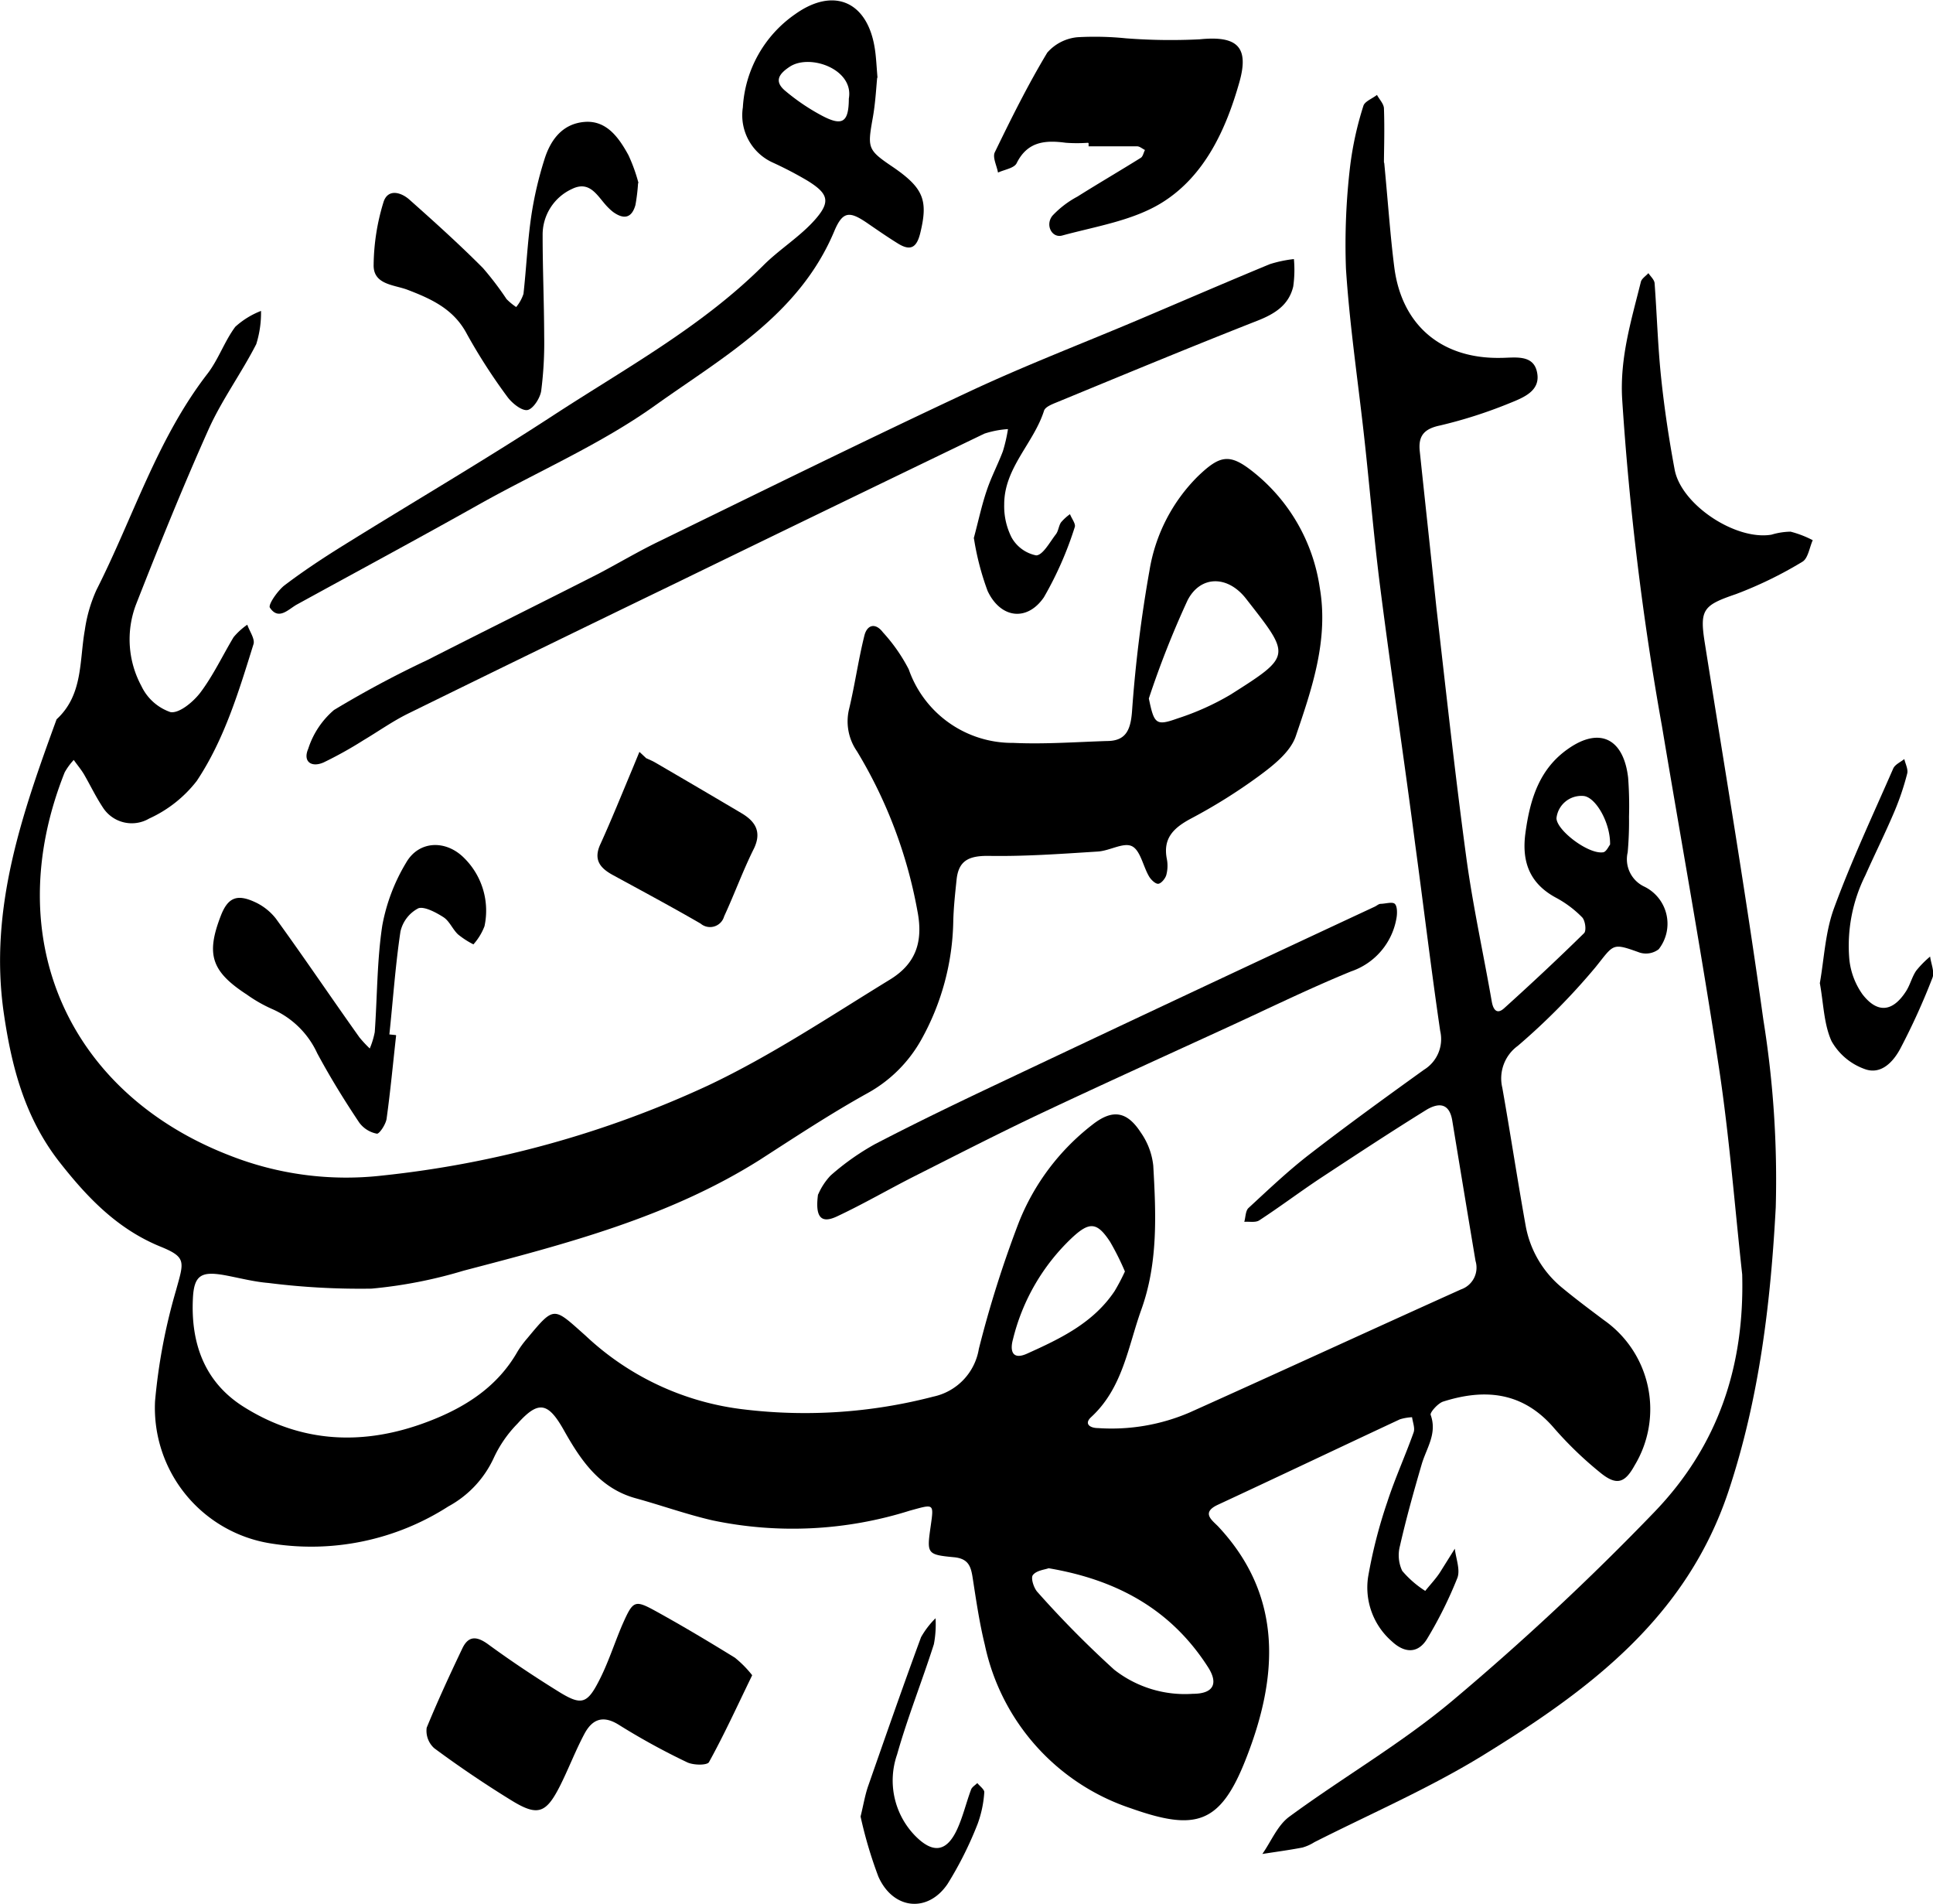 <svg xmlns="http://www.w3.org/2000/svg" viewBox="0 0 174.55 171.9"><g id="Layer_2" data-name="Layer 2"><g id="Layer_1-2" data-name="Layer 1"><path d="M125,14.74c.36,3.8.55,6.63.91,9.43.69,5.24,4.3,8.23,9.58,8.14,1.22,0,2.87-.34,3.27,1.15.49,1.85-1.24,2.45-2.59,3a42.23,42.23,0,0,1-6.12,1.95c-1.52.31-2,1-1.84,2.38.49,4.65,1,9.31,1.49,14,.87,7.56,1.69,15.12,2.71,22.65.59,4.34,1.54,8.64,2.3,13,.14.77.49,1.15,1.11.59,2.45-2.21,4.87-4.47,7.22-6.78.23-.22.11-1.15-.18-1.44a9.75,9.75,0,0,0-2.33-1.75c-2.42-1.29-3.14-3.28-2.78-5.88.41-3,1.24-5.76,3.86-7.58,2.85-2,5-.91,5.41,2.61a34.34,34.34,0,0,1,.08,3.52,31.4,31.4,0,0,1-.12,3.22,2.73,2.73,0,0,0,1.51,3.1,3.73,3.73,0,0,1,1.29,5.65,1.9,1.9,0,0,1-1.72.3c-2.53-.91-2.3-.77-4,1.34a59.83,59.83,0,0,1-7,7.08,3.63,3.63,0,0,0-1.4,3.79c.73,4.13,1.36,8.28,2.1,12.41a9.4,9.4,0,0,0,3.36,5.69c1.21,1,2.46,1.93,3.71,2.87a9.82,9.82,0,0,1,2.77,13.13c-.85,1.54-1.58,1.84-3,.72a33.33,33.33,0,0,1-4.4-4.25c-2.79-3.14-6.18-3.42-9.89-2.24-.48.16-1.21,1-1.12,1.2.61,1.71-.39,3-.82,4.49-.71,2.43-1.39,4.86-1.95,7.32a3.3,3.3,0,0,0,.2,2.27,9.16,9.16,0,0,0,2.08,1.81c.46-.58,1-1.14,1.38-1.75s.86-1.37,1.29-2.06c.1.89.51,1.9.23,2.64a37.48,37.48,0,0,1-2.71,5.46c-.84,1.42-2.08,1.32-3.2.27a6.44,6.44,0,0,1-2.15-5.82,44.4,44.4,0,0,1,1.73-6.76c.69-2.13,1.63-4.18,2.38-6.29.14-.39-.08-.91-.14-1.37a4.37,4.37,0,0,0-1.1.19c-5.48,2.56-10.94,5.16-16.43,7.71-1.51.7-.58,1.36,0,1.94,6,6.39,5.38,13.76,2.53,21-2.32,5.93-4.54,6.54-10.41,4.46A19.89,19.89,0,0,1,88.93,148.5c-.49-2-.78-4-1.09-6-.16-1.05-.36-1.78-1.69-1.91-2.47-.23-2.46-.33-2.11-2.8.3-2.11.3-2-1.87-1.41a35.18,35.18,0,0,1-17.84.88c-2.34-.54-4.62-1.36-6.95-2-3.3-.92-5-3.53-6.52-6.24-1.39-2.43-2.26-2.58-4.13-.49a11,11,0,0,0-2.15,3.11A9.49,9.49,0,0,1,40.49,136a22.92,22.92,0,0,1-16,3.35A12.39,12.39,0,0,1,14,126.51a52,52,0,0,1,1.89-10c.72-2.62,1-3-1.49-4-3.88-1.61-6.58-4.47-9.07-7.65-3.1-4-4.29-8.55-5-13.48C-1,82,2,73.47,5.11,64.94c2.4-2.2,2.05-5.26,2.55-8.06a13.27,13.27,0,0,1,1.06-3.64c3.3-6.51,5.46-13.6,10-19.48,1-1.29,1.55-2.95,2.53-4.26a7.46,7.46,0,0,1,2.32-1.43,9.44,9.44,0,0,1-.43,3c-1.32,2.58-3.08,5-4.26,7.59-2.35,5.24-4.5,10.57-6.6,15.92a8.86,8.86,0,0,0,.49,7.36,4.54,4.54,0,0,0,2.62,2.35c.79.14,2.06-.92,2.7-1.76,1.16-1.54,2-3.33,3-5a6.12,6.12,0,0,1,1.24-1.13c.2.59.71,1.28.56,1.76-1.33,4.27-2.63,8.6-5.12,12.34a11.4,11.4,0,0,1-4.3,3.4,3.1,3.1,0,0,1-4.18-1c-.66-1-1.13-2-1.71-3-.27-.45-.62-.86-.92-1.29a5.73,5.73,0,0,0-.82,1.12c-6,15.07.41,29,14.93,34.6a28.7,28.7,0,0,0,13.76,1.8A92.89,92.89,0,0,0,63.94,98c5.71-2.7,11-6.24,16.42-9.56,2.22-1.36,3.06-3.26,2.48-6.21a42.41,42.41,0,0,0-5.46-14.41,4.73,4.73,0,0,1-.7-3.84c.52-2.18.83-4.41,1.37-6.58.24-1,1-1.21,1.68-.31a15.33,15.33,0,0,1,2.33,3.34,9.9,9.9,0,0,0,9.44,6.64c2.81.13,5.64-.08,8.46-.17,1.71,0,2.13-1,2.26-2.65A121.47,121.47,0,0,1,103.8,51.5,15.5,15.5,0,0,1,108.17,43c2-1.92,2.87-2.09,5-.39a16.35,16.35,0,0,1,6,10.42c.82,4.71-.69,9.11-2.16,13.43-.48,1.42-2,2.62-3.3,3.58a49.54,49.54,0,0,1-6.2,3.88c-1.54.83-2.52,1.77-2.14,3.65a3.22,3.22,0,0,1-.06,1.45c-.1.32-.47.76-.73.77s-.66-.38-.83-.68c-.54-.93-.78-2.36-1.55-2.72s-2,.43-3.09.49c-3.31.21-6.62.45-9.93.39-1.72,0-2.62.45-2.8,2.14-.13,1.25-.27,2.51-.3,3.78A22.72,22.72,0,0,1,83.2,93.85a12.43,12.43,0,0,1-4.91,4.87c-3.31,1.84-6.48,3.93-9.69,6-8.22,5.18-17.49,7.58-26.74,10a42,42,0,0,1-8.31,1.62,66.06,66.06,0,0,1-9.3-.51c-1.35-.11-2.69-.47-4-.71-2.06-.36-2.73,0-2.83,2.09-.2,4,1,7.57,4.63,9.83,5.26,3.29,10.87,3.48,16.56,1.32,3.33-1.26,6.29-3.11,8.13-6.35a9,9,0,0,1,.87-1.18c2.49-3,2.36-2.82,5.26-.25a25.08,25.08,0,0,0,14.35,6.67,46,46,0,0,0,17.06-1.16,5.28,5.28,0,0,0,4.11-4.31A100.67,100.67,0,0,1,92,110.36a20.88,20.88,0,0,1,6.63-8.81c1.81-1.43,3.12-1.25,4.38.69a6.37,6.37,0,0,1,1.13,3c.25,4.38.44,8.78-1.08,13-1.21,3.37-1.67,7.06-4.52,9.69-.68.62-.11,1,.61,1a17.85,17.85,0,0,0,8.3-1.42c8.17-3.67,16.31-7.42,24.48-11.1a2.08,2.08,0,0,0,1.31-2.57q-1.06-6.33-2.1-12.67c-.26-1.58-1.2-1.63-2.29-1-3.23,2-6.42,4.1-9.6,6.19-1.87,1.24-3.66,2.59-5.53,3.81-.34.23-.9.1-1.36.14.12-.43.11-1,.38-1.25,1.79-1.65,3.56-3.34,5.49-4.83,3.4-2.63,6.88-5.15,10.37-7.66a3.24,3.24,0,0,0,1.45-3.49c-.82-5.59-1.49-11.19-2.25-16.79-1-7.73-2.17-15.46-3.16-23.21-.62-4.84-1-9.7-1.56-14.56s-1.23-9.49-1.54-14.26a60.1,60.1,0,0,1,.38-9.28,29.9,29.9,0,0,1,1.19-5.41c.11-.41.8-.66,1.23-1,.22.41.62.81.63,1.22.07,1.94,0,3.88,0,4.86M94.67,141.59c-.32.12-1.08.19-1.4.61-.21.26.08,1.18.42,1.54a91.59,91.59,0,0,0,6.92,7,10.34,10.34,0,0,0,7.1,2.18c1.86,0,2.33-.91,1.38-2.4-3.3-5.15-8.13-7.88-14.42-8.94m9.07-78.52c.48,2.31.64,2.5,2.6,1.8a23.67,23.67,0,0,0,4.78-2.15c5.57-3.53,5.44-3.48,1.38-8.68-1.64-2.09-4.09-2.1-5.26.16a84.24,84.24,0,0,0-3.5,8.87m-2.16,51.73a23.89,23.89,0,0,0-1.34-2.68c-1.17-1.78-1.85-1.84-3.43-.37a18.7,18.7,0,0,0-5.34,9.18c-.28,1-.08,1.89,1.25,1.3,3-1.35,6-2.77,7.93-5.66a18.36,18.36,0,0,0,.93-1.77m43.81-38.52c.05-2-1.33-4.36-2.43-4.41a2.26,2.26,0,0,0-2.41,2c0,1.09,2.85,3.26,4.18,3.09.3,0,.54-.56.66-.7"/><path d="M157.32,115.06c-.68-6.21-1.16-12.44-2.09-18.61-1.56-10.31-3.43-20.57-5.15-30.86A264.48,264.48,0,0,1,146.48,36c-.21-3.74.83-7.09,1.69-10.55.07-.3.45-.53.68-.79.2.3.53.59.56.9.21,2.81.29,5.64.58,8.44s.71,5.61,1.23,8.39c.59,3.18,5.52,6.43,8.75,5.88a6.27,6.27,0,0,1,1.72-.27,9.35,9.35,0,0,1,2,.77c-.3.67-.42,1.65-.94,1.95a36.13,36.13,0,0,1-6,2.92c-2.93,1-3.28,1.38-2.82,4.32,1.8,11.36,3.72,22.71,5.3,34.1A90.9,90.9,0,0,1,160.35,109c-.46,8.63-1.48,17.22-4.25,25.58-3.83,11.55-12.73,18.09-22.36,24-4.81,2.93-10,5.18-15.06,7.74a4.09,4.09,0,0,1-1.07.48c-1.2.23-2.41.39-3.62.58.8-1.14,1.37-2.59,2.44-3.37,4.86-3.57,10.15-6.62,14.75-10.49,6.34-5.33,12.42-11,18.2-17s8.16-13.19,7.94-21.46"/><path d="M87.93,48.6c.41-1.53.72-3,1.18-4.34.4-1.2,1-2.33,1.45-3.52a14.18,14.18,0,0,0,.46-2,8.65,8.65,0,0,0-2.13.41Q74.91,45.89,61,52.66,48.9,58.51,36.82,64.44c-1.39.69-2.67,1.6-4,2.39a35.77,35.77,0,0,1-3.59,2c-1.1.49-1.9-.06-1.4-1.22a7.68,7.68,0,0,1,2.33-3.51,92.75,92.75,0,0,1,8.47-4.53c5.12-2.61,10.28-5.16,15.41-7.77,1.9-1,3.72-2.09,5.63-3,9.29-4.53,18.56-9.1,27.93-13.48,5-2.34,10.17-4.32,15.25-6.47,3.94-1.67,7.87-3.37,11.81-5a11.26,11.26,0,0,1,2.18-.46,10.69,10.69,0,0,1-.06,2.47c-.39,1.66-1.63,2.46-3.2,3.08-6.06,2.38-12.08,4.88-18.1,7.36-.44.18-1.08.42-1.2.77-.93,2.94-3.6,5.16-3.6,8.46a6.24,6.24,0,0,0,.67,3,3.28,3.28,0,0,0,2.21,1.61c.6,0,1.24-1.2,1.79-1.91.23-.3.25-.76.46-1.07a4.43,4.43,0,0,1,.81-.74c.15.4.54.88.43,1.17a31.68,31.68,0,0,1-2.79,6.34c-1.53,2.22-3.92,1.89-5.08-.58a24.45,24.45,0,0,1-1.23-4.72"/><path d="M79.21,7c-.09.94-.16,2.31-.4,3.65-.49,2.76-.48,2.88,1.91,4.49C83.4,17,83.81,18.1,83.11,21c-.3,1.26-.81,1.73-2,1-.91-.56-1.79-1.17-2.68-1.78-1.66-1.15-2.3-1.24-3.09.64-3.16,7.55-10,11.34-16.12,15.7-4.95,3.55-10.66,6-16,9s-10.91,6-16.38,9c-.77.41-1.67,1.5-2.47.3-.17-.27.68-1.5,1.3-2,1.7-1.29,3.5-2.48,5.32-3.61,6.3-3.92,12.7-7.66,18.91-11.71,6.51-4.25,13.42-8,19-13.55,1.49-1.5,3.37-2.63,4.75-4.22s1.12-2.31-.74-3.46a33.82,33.82,0,0,0-3.1-1.62,4.69,4.69,0,0,1-2.73-5,11,11,0,0,1,4.71-8.4c3.48-2.49,6.51-1.16,7.19,3,.13.77.16,1.55.26,2.75M76.65,8.9c.47-2.63-3.46-4.06-5.3-2.9-1,.65-1.5,1.33-.42,2.22a18.9,18.9,0,0,0,3.12,2.13c2,1.1,2.59.75,2.6-1.45"/><path d="M67.9,151.29c-1.35,2.78-2.52,5.34-3.88,7.8-.17.3-1.43.29-2,0a62,62,0,0,1-6.14-3.37c-1.47-.92-2.42-.47-3.11.82-.82,1.54-1.44,3.19-2.23,4.75-1.24,2.43-2,2.7-4.33,1.27s-4.75-3.06-7-4.73a2.11,2.11,0,0,1-.68-1.85c1-2.43,2.09-4.79,3.22-7.16.54-1.13,1.27-1.13,2.3-.39,2.12,1.55,4.3,3,6.55,4.39,1.87,1.13,2.42,1,3.45-1,.85-1.62,1.41-3.41,2.13-5.1,1-2.25,1.1-2.33,3.13-1.21,2.39,1.32,4.73,2.72,7.05,4.15a9.74,9.74,0,0,1,1.56,1.58"/><path d="M98.25,12.89a14,14,0,0,1-2,0c-1.86-.25-3.47-.13-4.45,1.85-.23.45-1.1.57-1.68.84-.11-.62-.51-1.37-.29-1.83,1.48-3.05,3-6.11,4.74-9a4.13,4.13,0,0,1,2.73-1.39,28,28,0,0,1,4.38.1,52.63,52.63,0,0,0,6.64.09c3.35-.34,4.52.63,3.59,3.89-1.21,4.27-3.13,8.43-6.93,10.82-2.62,1.65-6,2.17-9.05,3-.93.27-1.57-.93-.9-1.78a8.69,8.69,0,0,1,2.26-1.73c1.89-1.19,3.83-2.32,5.72-3.5.2-.12.25-.47.38-.71-.24-.11-.47-.33-.71-.33-1.46,0-2.92,0-4.38,0v-.28"/><path d="M73.88,107.84A5.87,5.87,0,0,1,75,106.13a22.64,22.64,0,0,1,4-2.83c3.71-1.93,7.49-3.75,11.28-5.54q16.9-8,33.85-15.9c.18-.08.34-.24.52-.26.44,0,1.07-.21,1.3,0s.23.87.15,1.3A6.17,6.17,0,0,1,122,87.7c-3.69,1.51-7.27,3.26-10.9,4.93-5.66,2.6-11.34,5.17-17,7.84-3.88,1.83-7.69,3.79-11.52,5.72-2.35,1.19-4.63,2.52-7,3.63-1.4.66-2,.13-1.71-2"/><path d="M35.77,93.48c-.28,2.51-.51,5-.86,7.52-.07.51-.66,1.39-.88,1.35a2.57,2.57,0,0,1-1.59-1c-1.34-2-2.64-4.11-3.79-6.25a8,8,0,0,0-4.07-4,12.89,12.89,0,0,1-2.28-1.3c-3.21-2.09-3.71-3.62-2.37-7.1.61-1.59,1.39-2,2.93-1.33a5.13,5.13,0,0,1,2.05,1.56c2.57,3.54,5,7.15,7.55,10.73a11.18,11.18,0,0,0,.93,1,7.39,7.39,0,0,0,.45-1.48c.23-3.21.2-6.46.68-9.62a16.87,16.87,0,0,1,2.15-5.67c1.14-2,3.56-2.09,5.21-.46a6.68,6.68,0,0,1,1.87,6.19,5.29,5.29,0,0,1-1,1.64,7.7,7.7,0,0,1-1.39-.9c-.49-.46-.77-1.2-1.31-1.55S38.35,81.8,37.78,82a3.14,3.14,0,0,0-1.62,2.11c-.46,3.08-.67,6.18-1,9.28l.58.06"/><path d="M57.62,16.51a17.11,17.11,0,0,1-.24,2c-.32,1.14-1,1.35-2,.64a4.09,4.09,0,0,1-.44-.39c-.93-.9-1.58-2.54-3.29-1.7A4.54,4.54,0,0,0,49,21.26c0,3,.13,6,.14,9.08a34.07,34.07,0,0,1-.27,4.95c-.1.66-.74,1.65-1.25,1.73s-1.39-.62-1.81-1.2a51.39,51.39,0,0,1-3.63-5.63C41,27.92,39,27,36.74,26.14c-1.22-.44-3.05-.46-3-2.24a19.86,19.86,0,0,1,.88-5.62C35,17,36.22,17.34,37,18.05c2.25,2,4.47,4,6.61,6.15A27.8,27.8,0,0,1,45.74,27a5.55,5.55,0,0,0,.87.72,3.62,3.62,0,0,0,.66-1.19c.26-2.33.36-4.67.7-7a33.08,33.08,0,0,1,1.18-5.1c.54-1.76,1.6-3.24,3.6-3.42s3.12,1.39,4,3a15.09,15.09,0,0,1,.91,2.53"/><path d="M58.38,68.46c.26.13.53.23.78.38q3.92,2.28,7.82,4.59c1.24.74,1.81,1.68,1.11,3.16-1,2-1.76,4.11-2.7,6.14a1.32,1.32,0,0,1-2.13.65C60.65,81.87,58,80.45,55.34,79c-1.15-.63-1.79-1.38-1.11-2.82,1-2.2,1.91-4.46,2.85-6.7l.66-1.6.64.6"/><path d="M164.33,88.77c.39-2.2.49-4.62,1.28-6.77,1.57-4.28,3.52-8.43,5.35-12.62.16-.36.65-.57,1-.85.1.44.36.92.26,1.31a24,24,0,0,1-1.11,3.32c-.84,2-1.79,3.89-2.66,5.85A14.23,14.23,0,0,0,167,86.66a6.61,6.61,0,0,0,1.19,3.12c1.36,1.75,2.74,1.57,3.94-.31.36-.57.52-1.27.9-1.83a9,9,0,0,1,1.26-1.28c.08.64.42,1.39.21,1.92a60.88,60.88,0,0,1-2.89,6.37c-.64,1.21-1.76,2.44-3.27,1.85A5.59,5.59,0,0,1,165.39,94c-.7-1.54-.72-3.39-1.06-5.25"/><path d="M77.71,164c.26-1.06.4-1.93.68-2.74,1.57-4.49,3.14-9,4.78-13.45a7.72,7.72,0,0,1,1.31-1.71,9.51,9.51,0,0,1-.15,2.34c-1.06,3.33-2.37,6.59-3.32,9.95a7.15,7.15,0,0,0,1.62,7.34c1.62,1.65,2.86,1.48,3.81-.6.52-1.14.81-2.39,1.25-3.57.09-.23.37-.39.56-.58.23.28.66.59.63.84a10.19,10.19,0,0,1-.59,2.82,32.89,32.89,0,0,1-2.72,5.44c-1.79,2.65-4.92,2.33-6.25-.65A38.9,38.9,0,0,1,77.71,164"/></g></g></svg>